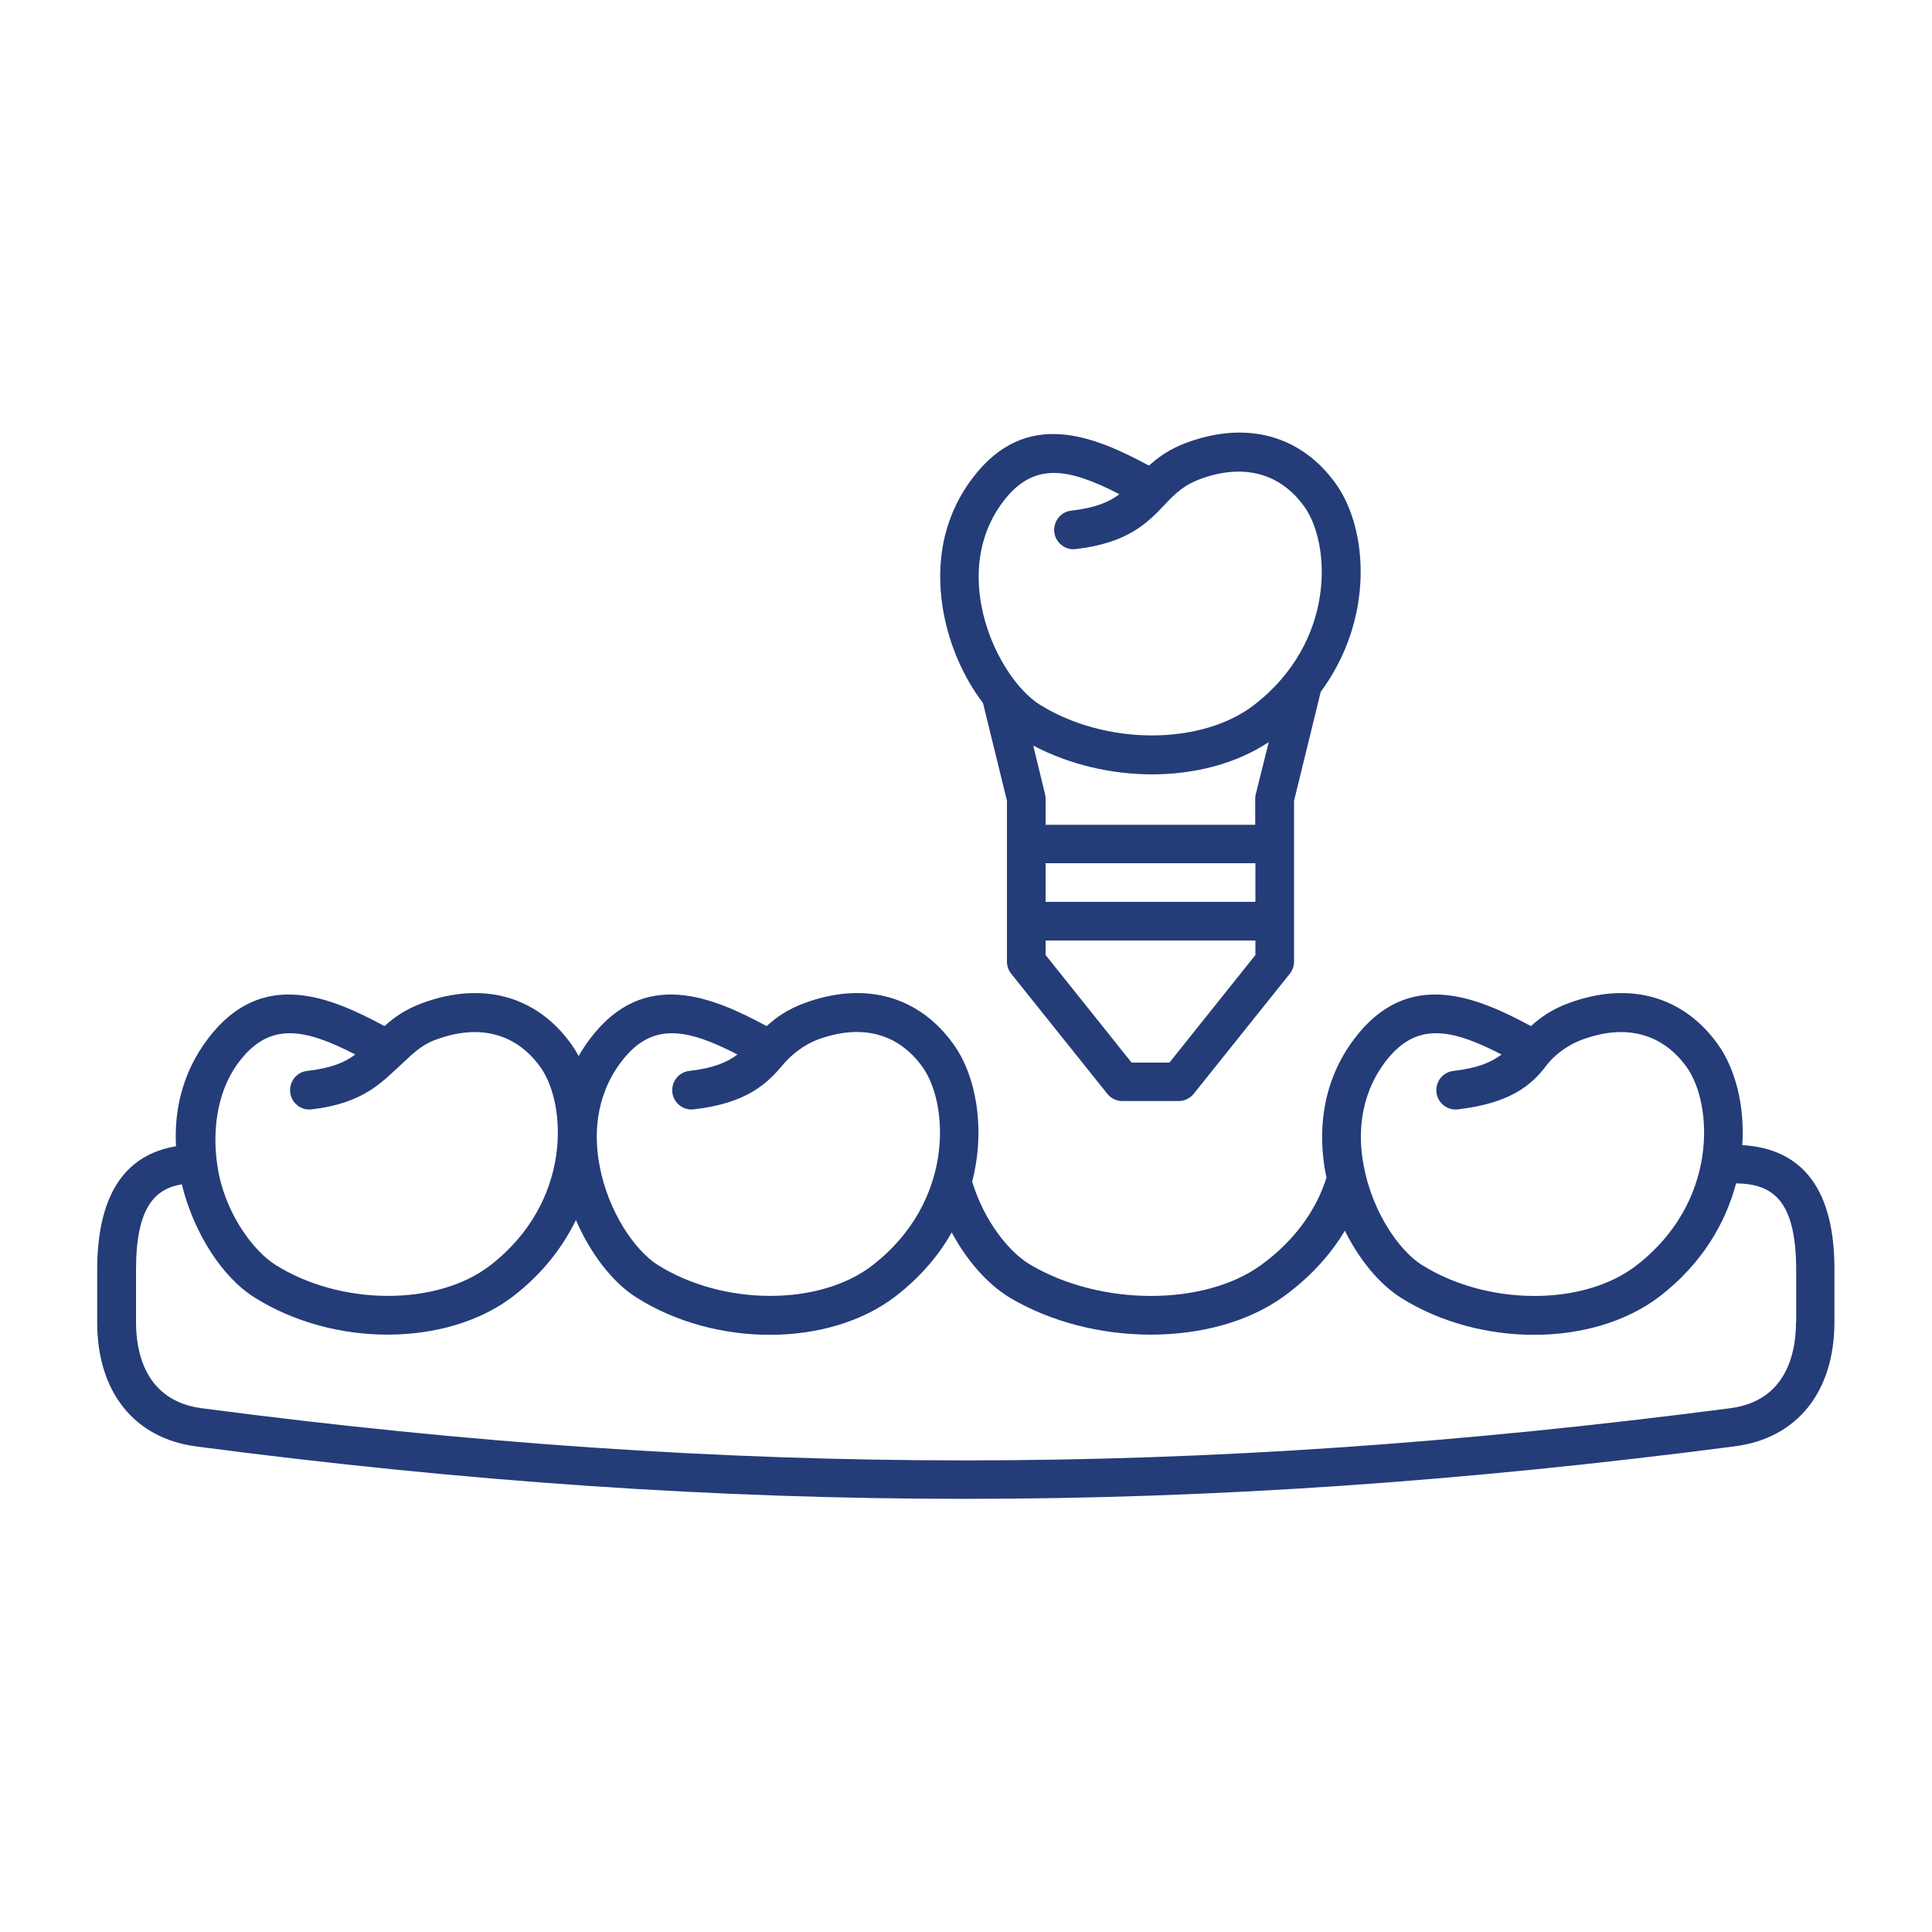 <?xml version="1.0" encoding="UTF-8"?> <svg xmlns="http://www.w3.org/2000/svg" width="100" height="100" viewBox="0 0 100 100" fill="none"><path d="M90.18 59.27C90.32 57.19 89.8 55.29 88.92 54.06C87.13 51.55 84.31 50.77 81.2 51.92C80.32 52.24 79.73 52.67 79.24 53.11C76.47 51.62 72.91 50.07 70.12 53.74C68.27 56.17 68.27 58.85 68.6 60.67C68.62 60.76 68.64 60.86 68.66 60.95C68.11 62.7 66.94 64.27 65.27 65.48C62.32 67.62 56.95 67.61 53.31 65.45C52.27 64.83 50.96 63.27 50.32 61.16C51.03 58.39 50.51 55.66 49.36 54.06C47.57 51.55 44.76 50.77 41.64 51.92C40.76 52.24 40.17 52.67 39.68 53.11C36.91 51.62 33.35 50.07 30.56 53.74C30.33 54.04 30.13 54.35 29.95 54.66C29.84 54.45 29.71 54.25 29.58 54.06C27.79 51.55 24.98 50.77 21.86 51.92C20.98 52.24 20.39 52.67 19.9 53.11C17.13 51.62 13.57 50.07 10.78 53.74C9.34 55.63 9.02 57.66 9.11 59.33C6.41 59.78 5.03 61.92 5.03 65.74V68.44C5.03 72.05 6.95 74.45 10.17 74.87C24.12 76.7 37.12 77.58 49.94 77.58H49.99C62.73 77.58 75.75 76.69 89.8 74.86C93.03 74.44 94.95 72.03 94.95 68.42V65.72C94.96 61.61 93.34 59.46 90.18 59.27ZM71.71 54.95C72.51 53.9 73.36 53.48 74.33 53.48C75.31 53.48 76.42 53.91 77.72 54.58C77.18 54.99 76.47 55.29 75.23 55.43C74.68 55.49 74.29 55.99 74.35 56.54C74.41 57.09 74.92 57.49 75.46 57.42C78.15 57.11 79.28 56.17 80.04 55.15C80.4 54.67 81.09 54.1 81.9 53.81C84.14 52.98 86.05 53.49 87.3 55.23C88.67 57.14 88.96 62.21 84.7 65.5C81.96 67.62 76.98 67.6 73.59 65.47C72.43 64.74 71.02 62.73 70.58 60.31C70.31 58.89 70.3 56.81 71.71 54.95ZM32.16 54.95C32.96 53.9 33.81 53.48 34.78 53.48C35.76 53.48 36.87 53.91 38.17 54.58C37.63 54.99 36.92 55.29 35.68 55.43C35.13 55.49 34.74 55.99 34.8 56.54C34.86 57.09 35.37 57.49 35.91 57.42C38.6 57.11 39.67 56.13 40.49 55.15C40.9 54.66 41.54 54.1 42.35 53.8C44.59 52.98 46.5 53.48 47.75 55.23C49.12 57.14 49.41 62.21 45.15 65.5C42.41 67.61 37.43 67.6 34.04 65.47C32.88 64.74 31.47 62.73 31.03 60.31C30.76 58.89 30.75 56.81 32.16 54.95ZM12.38 54.95C13.18 53.9 14.03 53.48 15 53.48C15.98 53.48 17.09 53.91 18.39 54.58C17.85 54.99 17.14 55.29 15.9 55.43C15.35 55.49 14.96 55.99 15.02 56.54C15.08 57.09 15.58 57.49 16.13 57.42C18.82 57.11 19.77 56 20.71 55.15C21.27 54.64 21.75 54.1 22.57 53.81C24.81 52.98 26.72 53.49 27.97 55.23C29.34 57.14 29.63 62.21 25.37 65.5C22.63 67.61 17.65 67.6 14.26 65.47C13.1 64.74 11.6 62.75 11.25 60.32C11.02 58.83 11.1 56.63 12.38 54.95ZM92.96 68.44C92.96 69.94 92.52 72.51 89.55 72.89C75.59 74.71 62.65 75.59 50 75.59C49.98 75.59 49.97 75.59 49.95 75.59C37.22 75.59 24.3 74.71 10.44 72.89C7.48 72.5 7.04 69.93 7.04 68.44V65.74C7.04 62.57 7.96 61.54 9.41 61.3C10.02 63.78 11.47 66.09 13.18 67.16C15.21 68.44 17.68 69.08 20.06 69.08C22.5 69.08 24.86 68.41 26.58 67.08C28.08 65.92 29.12 64.56 29.81 63.15C30.56 64.88 31.69 66.37 32.96 67.17C34.99 68.45 37.46 69.09 39.84 69.09C42.28 69.09 44.64 68.42 46.36 67.09C47.63 66.11 48.59 64.98 49.26 63.79C50.05 65.26 51.13 66.49 52.29 67.18C54.44 68.45 57.04 69.08 59.57 69.08C62.15 69.08 64.63 68.42 66.45 67.1C67.77 66.14 68.84 64.99 69.61 63.7C70.35 65.19 71.38 66.45 72.51 67.17C74.54 68.45 77.01 69.09 79.4 69.09C81.84 69.09 84.19 68.42 85.92 67.09C88.09 65.41 89.31 63.32 89.86 61.25C91.73 61.28 92.97 62.08 92.97 65.75V68.44H92.96Z" fill="#243C78"></path><path d="M50.88 36.39L52.12 41.45V49.78C52.12 50.01 52.2 50.23 52.34 50.4L57.31 56.61C57.5 56.85 57.79 56.99 58.09 56.99H61.01C61.31 56.99 61.6 56.85 61.79 56.61L66.76 50.4C66.9 50.22 66.98 50 66.98 49.78V41.45L68.36 35.81C71.15 32.03 70.81 27.38 69.15 25.05C67.36 22.54 64.55 21.76 61.43 22.91C60.55 23.23 59.96 23.66 59.47 24.1C56.7 22.61 53.14 21.06 50.35 24.73C48.5 27.16 48.5 29.84 48.83 31.66C49.14 33.41 49.89 35.09 50.88 36.39ZM54.12 44.68H64.98V46.68H54.12V44.68ZM65 41.1C64.98 41.18 64.97 41.26 64.97 41.34V42.69H54.12V41.34C54.12 41.26 54.11 41.18 54.09 41.1L53.48 38.59C55.36 39.58 57.52 40.08 59.63 40.08C61.86 40.08 64 39.52 65.67 38.41L65 41.1ZM60.53 55H58.57L54.12 49.43V48.68H64.98V49.43L60.53 55ZM51.93 25.95C52.73 24.9 53.58 24.48 54.55 24.48C55.53 24.48 56.64 24.91 57.94 25.58C57.4 25.99 56.69 26.29 55.45 26.43C54.9 26.49 54.51 26.99 54.57 27.54C54.63 28.09 55.14 28.49 55.68 28.42C58.37 28.11 59.38 27.07 60.26 26.15C60.29 26.12 60.31 26.09 60.34 26.06C60.35 26.05 60.36 26.04 60.37 26.03C60.85 25.53 61.3 25.1 62.11 24.8C64.35 23.97 66.26 24.48 67.51 26.22C68.88 28.13 69.17 33.2 64.91 36.49C62.17 38.6 57.19 38.59 53.8 36.46C52.64 35.73 51.23 33.72 50.79 31.3C50.53 29.89 50.52 27.81 51.93 25.95Z" fill="#243C78"></path></svg> 